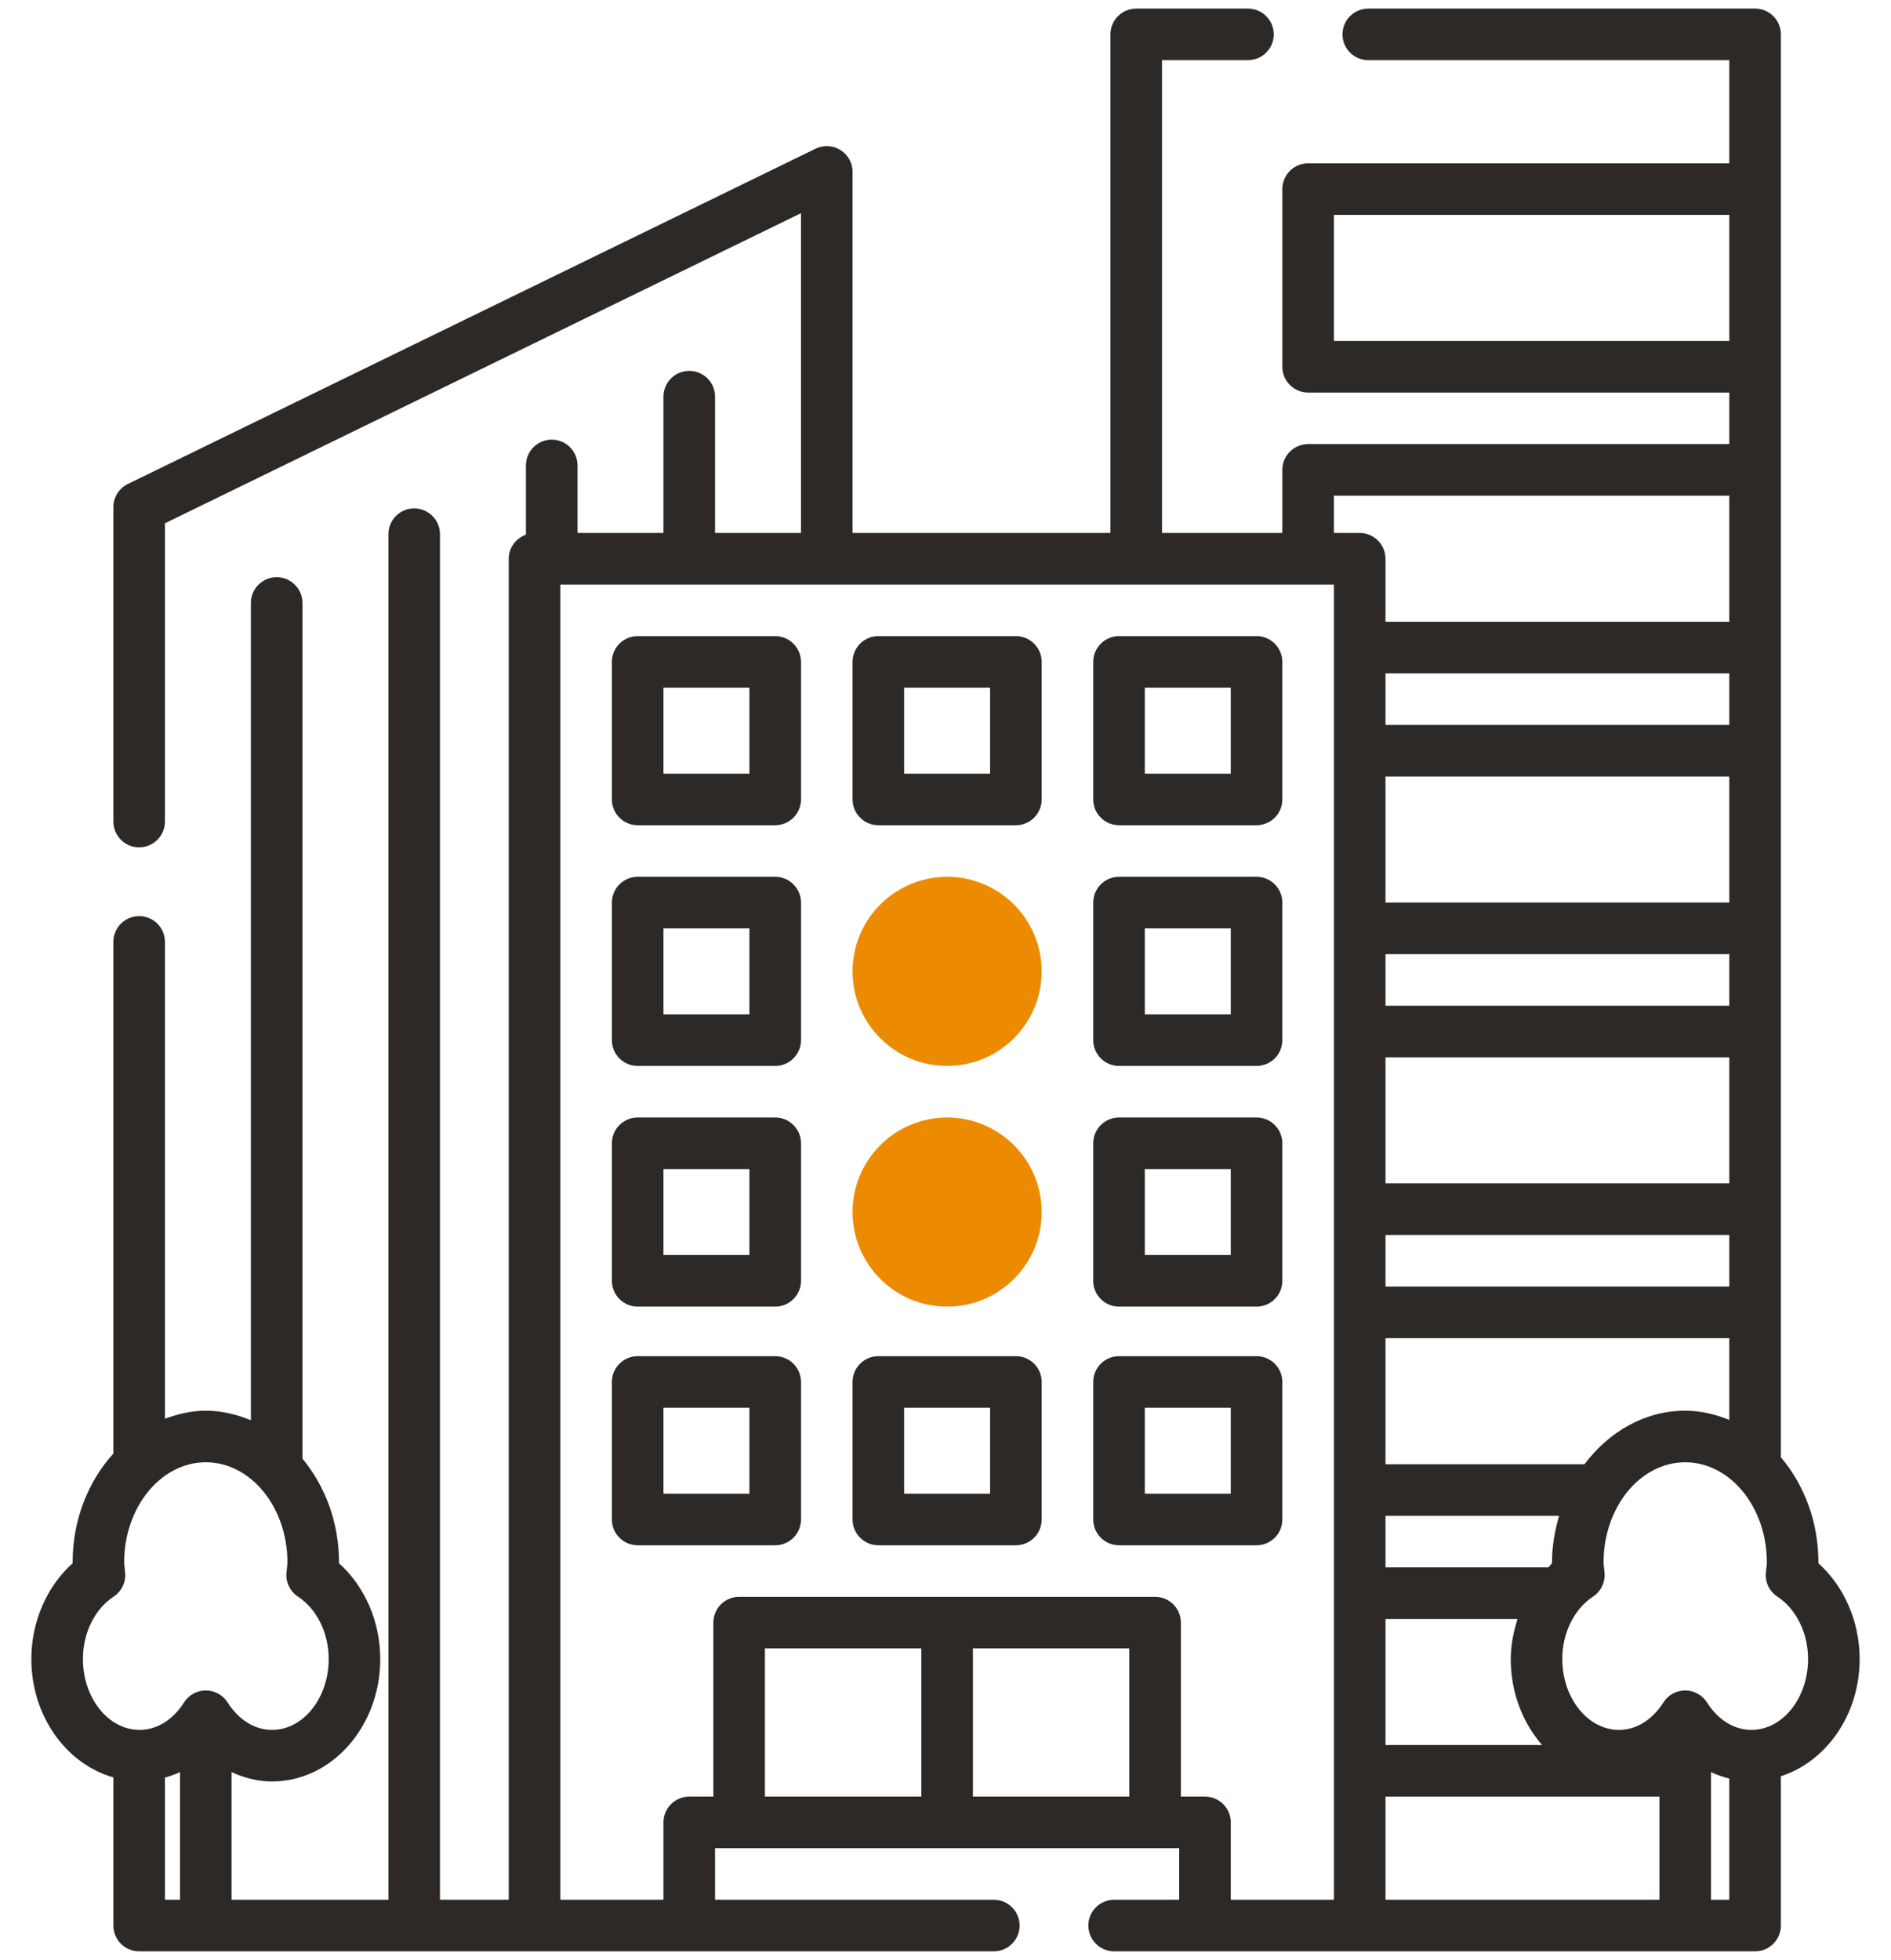 <svg width="55" height="57" viewBox="0 0 55 57" fill="none" xmlns="http://www.w3.org/2000/svg">
<path d="M25.547 44.941H29.547C29.961 44.941 30.297 44.605 30.297 44.191V40.191C30.297 39.777 29.961 39.441 29.547 39.441H25.547C25.133 39.441 24.797 39.777 24.797 40.191V44.191C24.797 44.605 25.133 44.941 25.547 44.941ZM26.297 40.941H28.797V43.441H26.297V40.941Z" fill="#2D2926"/>
<path d="M18.547 44.941H22.547C22.961 44.941 23.297 44.605 23.297 44.191V40.191C23.297 39.777 22.961 39.441 22.547 39.441H18.547C18.133 39.441 17.797 39.777 17.797 40.191V44.191C17.797 44.605 18.133 44.941 18.547 44.941ZM19.297 40.941H21.797V43.441H19.297V40.941Z" fill="#2D2926"/>
<path d="M32.547 44.941H36.547C36.961 44.941 37.297 44.605 37.297 44.191V40.191C37.297 39.777 36.961 39.441 36.547 39.441H32.547C32.133 39.441 31.797 39.777 31.797 40.191V44.191C31.797 44.605 32.133 44.941 32.547 44.941ZM33.297 40.941H35.797V43.441H33.297V40.941Z" fill="#2D2926"/>
<circle cx="27.547" cy="35.25" r="2.75" fill="#ED8B00"/>
<path d="M18.547 38H22.547C22.961 38 23.297 37.664 23.297 37.25V33.25C23.297 32.836 22.961 32.5 22.547 32.5H18.547C18.133 32.5 17.797 32.836 17.797 33.25V37.25C17.797 37.664 18.133 38 18.547 38ZM19.297 34H21.797V36.5H19.297V34Z" fill="#2D2926"/>
<path d="M32.547 38H36.547C36.961 38 37.297 37.664 37.297 37.25V33.25C37.297 32.836 36.961 32.5 36.547 32.5H32.547C32.133 32.5 31.797 32.836 31.797 33.25V37.25C31.797 37.664 32.133 38 32.547 38ZM33.297 34H35.797V36.5H33.297V34Z" fill="#2D2926"/>
<circle cx="27.547" cy="28.25" r="2.75" fill="#ED8B00"/>
<path d="M18.547 31H22.547C22.961 31 23.297 30.664 23.297 30.25V26.25C23.297 25.836 22.961 25.5 22.547 25.5H18.547C18.133 25.5 17.797 25.836 17.797 26.25V30.25C17.797 30.664 18.133 31 18.547 31ZM19.297 27H21.797V29.5H19.297V27Z" fill="#2D2926"/>
<path d="M32.547 31H36.547C36.961 31 37.297 30.664 37.297 30.25V26.25C37.297 25.836 36.961 25.5 36.547 25.5H32.547C32.133 25.5 31.797 25.836 31.797 26.25V30.25C31.797 30.664 32.133 31 32.547 31ZM33.297 27H35.797V29.5H33.297V27Z" fill="#2D2926"/>
<path d="M25.547 24H29.547C29.961 24 30.297 23.664 30.297 23.25V19.25C30.297 18.836 29.961 18.5 29.547 18.5H25.547C25.133 18.5 24.797 18.836 24.797 19.25V23.25C24.797 23.664 25.133 24 25.547 24ZM26.297 20H28.797V22.5H26.297V20Z" fill="#2D2926"/>
<path d="M18.547 24H22.547C22.961 24 23.297 23.664 23.297 23.25V19.25C23.297 18.836 22.961 18.5 22.547 18.5H18.547C18.133 18.5 17.797 18.836 17.797 19.25V23.25C17.797 23.664 18.133 24 18.547 24ZM19.297 20H21.797V22.5H19.297V20Z" fill="#2D2926"/>
<path d="M32.547 24H36.547C36.961 24 37.297 23.664 37.297 23.25V19.25C37.297 18.836 36.961 18.5 36.547 18.5H32.547C32.133 18.5 31.797 18.836 31.797 19.25V23.25C31.797 23.664 32.133 24 32.547 24ZM33.297 20H35.797V22.5H33.297V20Z" fill="#2D2926"/>
<path d="M54.088 48.248C54.088 47.162 53.638 46.135 52.889 45.465C52.889 45.456 52.889 45.446 52.889 45.437C52.889 44.25 52.47 43.175 51.797 42.381V1C51.797 0.586 51.462 0.25 51.047 0.25H39.797C39.383 0.25 39.047 0.586 39.047 1C39.047 1.414 39.383 1.75 39.797 1.75H50.297V4.75H38.047C37.633 4.75 37.297 5.086 37.297 5.5V10.666C37.297 11.081 37.633 11.416 38.047 11.416H50.297V12.916H38.047C37.633 12.916 37.297 13.252 37.297 13.666V15.5H33.797V1.75H36.297C36.712 1.75 37.047 1.414 37.047 1C37.047 0.586 36.712 0.25 36.297 0.25H33.047C32.633 0.25 32.297 0.586 32.297 1V15.5H24.797V5C24.797 4.741 24.665 4.501 24.445 4.364C24.226 4.227 23.953 4.212 23.718 4.326L3.718 14.076C3.461 14.201 3.297 14.463 3.297 14.749V23.893C3.297 24.307 3.633 24.643 4.047 24.643C4.462 24.643 4.797 24.307 4.797 23.893V15.219L23.297 6.2V15.5H20.797V11.536C20.797 11.121 20.462 10.786 20.047 10.786C19.633 10.786 19.297 11.121 19.297 11.536V15.5H16.797V13.536C16.797 13.121 16.462 12.786 16.047 12.786C15.633 12.786 15.297 13.121 15.297 13.536V15.55C15.008 15.654 14.797 15.925 14.797 16.25V55.25H12.797V15.536C12.797 15.121 12.461 14.786 12.047 14.786C11.633 14.786 11.297 15.121 11.297 15.536V55.25H6.736V51.538C7.106 51.709 7.502 51.81 7.911 51.81C9.647 51.81 11.06 50.212 11.06 48.248C11.06 47.161 10.609 46.134 9.86 45.464C9.86 45.455 9.86 45.446 9.86 45.437C9.86 44.268 9.451 43.212 8.797 42.422V17.536C8.797 17.122 8.462 16.786 8.047 16.786C7.633 16.786 7.297 17.122 7.297 17.536V41.305C6.886 41.135 6.448 41.027 5.986 41.027C5.569 41.027 5.174 41.122 4.797 41.261V27.393C4.797 26.979 4.462 26.643 4.047 26.643C3.633 26.643 3.297 26.979 3.297 27.393V42.274C2.569 43.076 2.112 44.195 2.112 45.437C2.112 45.446 2.112 45.455 2.112 45.464C1.363 46.134 0.912 47.162 0.912 48.248C0.912 49.913 1.931 51.303 3.297 51.691V56C3.297 56.414 3.633 56.75 4.047 56.75H15.547H28.905C29.319 56.75 29.655 56.414 29.655 56C29.655 55.586 29.319 55.25 28.905 55.25H20.797V53.75H34.297V55.25H32.405C31.991 55.25 31.655 55.586 31.655 56C31.655 56.414 31.991 56.75 32.405 56.75H39.547H51.047C51.461 56.75 51.797 56.414 51.797 56V51.658C53.115 51.232 54.088 49.873 54.088 48.248ZM40.297 19.584H50.297V21.084H40.297V19.584ZM40.297 22.584H50.297V26.25H40.297V22.584ZM40.297 27.75H50.297V29.25H40.297V27.75ZM40.297 30.75H50.297V34.416H40.297V30.75ZM40.297 35.916H50.297V37.416H40.297V35.916ZM48.264 52.25V55.25H40.297V52.25H48.264ZM40.297 50.75V47.084H44.138C44.021 47.456 43.94 47.844 43.94 48.248C43.94 49.223 44.289 50.106 44.852 50.75H40.297ZM45.14 45.437C45.14 45.446 45.14 45.455 45.14 45.464C45.101 45.5 45.072 45.546 45.034 45.584H40.297V44.084H45.346C45.224 44.513 45.14 44.962 45.14 45.437ZM46.085 42.584H40.297V38.916H50.297V41.295C49.894 41.132 49.466 41.027 49.014 41.027C47.839 41.027 46.796 41.639 46.085 42.584ZM38.797 9.916V6.25H50.297V9.916H38.797ZM38.797 14.416H50.297V18.084H40.297V16.25C40.297 15.836 39.962 15.5 39.547 15.5H38.797V14.416ZM2.412 48.248C2.412 47.492 2.754 46.796 3.306 46.433C3.536 46.281 3.665 46.016 3.64 45.741L3.625 45.603C3.62 45.549 3.612 45.494 3.612 45.437C3.612 43.833 4.677 42.527 5.986 42.527C7.294 42.527 8.36 43.833 8.36 45.437C8.36 45.494 8.352 45.549 8.346 45.603L8.332 45.741C8.307 46.016 8.436 46.282 8.666 46.433C9.217 46.796 9.56 47.492 9.56 48.248C9.56 49.385 8.82 50.31 7.911 50.31C7.411 50.31 6.94 50.019 6.62 49.512C6.482 49.295 6.243 49.163 5.986 49.163C5.729 49.163 5.49 49.295 5.352 49.512C5.032 50.019 4.561 50.31 4.061 50.31C3.152 50.31 2.412 49.385 2.412 48.248ZM4.797 51.697C4.947 51.656 5.093 51.603 5.236 51.538V55.25H4.797V51.697ZM32.846 52.25H28.297V47.94H32.846V52.25ZM26.797 52.25H22.248V47.94H26.797V52.25ZM38.797 55.25H35.797V53C35.797 52.586 35.461 52.25 35.047 52.25H34.346V47.19C34.346 46.776 34.01 46.44 33.596 46.44H21.498C21.084 46.44 20.748 46.776 20.748 47.19V52.25H20.047C19.633 52.25 19.297 52.586 19.297 53V55.25H16.297V17H38.797V55.25ZM49.764 55.25V51.538C49.937 51.617 50.114 51.681 50.297 51.725V55.25H49.764ZM50.939 50.31C50.439 50.31 49.968 50.019 49.648 49.512C49.51 49.295 49.271 49.163 49.014 49.163C48.756 49.163 48.517 49.295 48.379 49.513C48.06 50.019 47.59 50.31 47.09 50.31C46.18 50.31 45.44 49.385 45.44 48.248C45.44 47.492 45.783 46.796 46.334 46.433C46.564 46.281 46.693 46.016 46.669 45.741L46.654 45.603C46.648 45.549 46.64 45.494 46.64 45.437C46.64 43.833 47.706 42.527 49.014 42.527C50.324 42.527 51.389 43.833 51.389 45.437C51.389 45.492 51.381 45.544 51.376 45.597L51.36 45.741C51.335 46.016 51.464 46.282 51.695 46.433C52.246 46.796 52.588 47.492 52.588 48.248C52.588 49.385 51.848 50.31 50.939 50.31Z" fill="#2D2926"/>
</svg>
